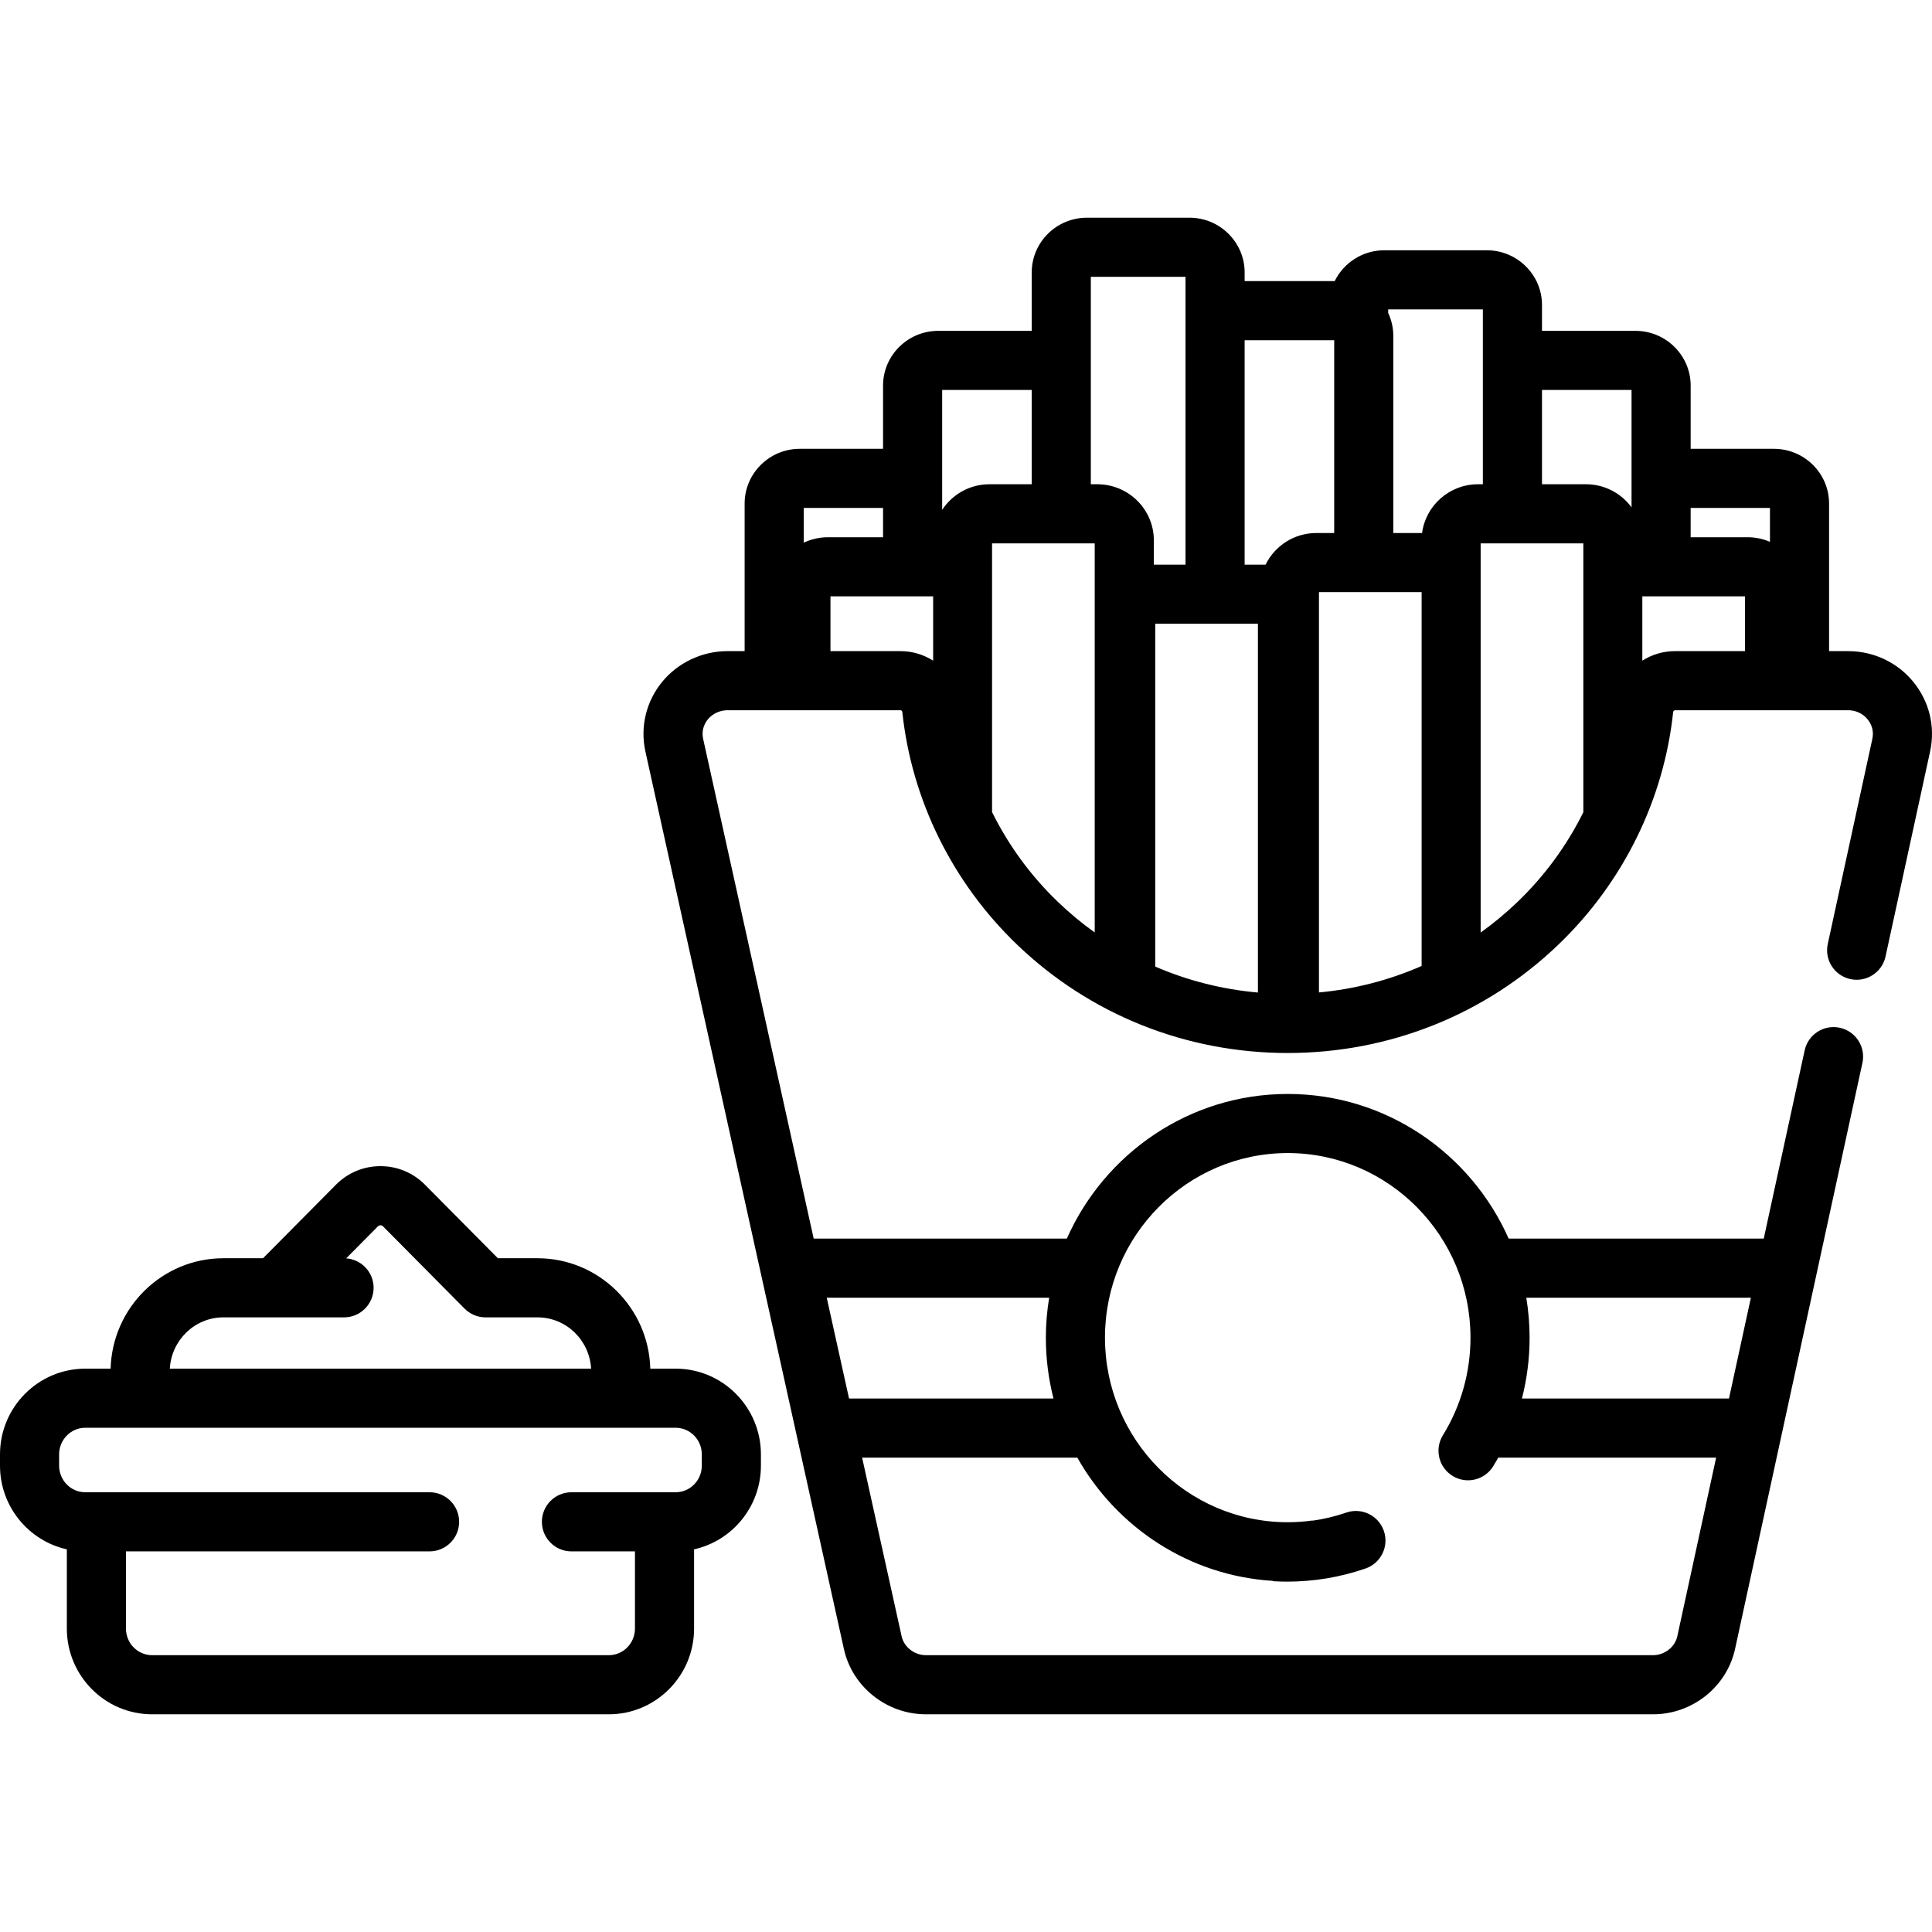 <?xml version="1.0" encoding="iso-8859-1"?>
<!-- Uploaded to: SVG Repo, www.svgrepo.com, Generator: SVG Repo Mixer Tools -->
<svg fill="#000000" height="800px" width="800px" version="1.1" id="Layer_1" xmlns="http://www.w3.org/2000/svg" xmlns:xlink="http://www.w3.org/1999/xlink" 
	 viewBox="0 0 512 512" xml:space="preserve">
<g>
	<g>
		<path d="M179.058,362.71h-6.721c-0.443-16.211-13.674-29.262-29.886-29.262h-10.508l-19.312-19.48
			c-3.15-3.176-7.343-4.926-11.805-4.926c-4.463,0-8.655,1.749-11.806,4.927l-19.314,19.479H59.201
			c-16.213,0-29.443,13.052-29.886,29.262h-6.721C10.135,362.71,0,372.902,0,385.43v2.979c0,10.844,7.594,19.931,17.714,22.182
			v20.994c0,12.529,10.135,22.721,22.594,22.721h121.037c12.458,0,22.594-10.192,22.594-22.721v-20.994
			c10.119-2.25,17.714-11.338,17.714-22.182v-2.979C201.651,372.902,191.515,362.71,179.058,362.71z M59.201,349.114h31.974
			c4.326,0,7.834-3.507,7.834-7.834c0-4.136-3.207-7.513-7.268-7.804l8.404-8.476c0.383-0.388,0.982-0.386,1.364-0.002
			l21.609,21.798c1.471,1.484,3.473,2.319,5.563,2.319h13.772c7.574,0,13.768,6.028,14.199,13.596H45.002
			C45.432,355.142,51.626,349.114,59.201,349.114z M185.984,388.409c0,3.89-3.107,7.055-6.927,7.055H151.44
			c-4.326,0-7.834,3.506-7.834,7.833s3.508,7.834,7.834,7.834h16.831v20.454c0,3.891-3.109,7.055-6.928,7.055H40.307
			c-3.819,0-6.927-3.164-6.927-7.055V411.13h80.461c4.326,0,7.834-3.508,7.834-7.834s-3.507-7.833-7.834-7.833H22.594
			c-3.82,0-6.928-3.165-6.928-7.055v-2.979c0-3.89,3.107-7.054,6.928-7.054h156.464c3.819,0,6.927,3.164,6.927,7.054V388.409z"/>
	</g>
</g>
<g>
	<g>
		<path d="M507.006,180.652c-4.237-5.145-10.515-8.095-17.226-8.095h-5.057v-39.112c0-7.998-6.561-14.505-14.626-14.505h-22.055
			v-16.756c0-7.998-6.561-14.505-14.626-14.505h-24.772V80.83c0-7.998-6.561-14.505-14.628-14.505h-27.173
			c-5.773,0-10.76,3.342-13.136,8.17h-23.865v-2.295c0-7.999-6.561-14.506-14.626-14.506h-27.173
			c-8.066,0-14.626,6.508-14.626,14.506v15.478h-24.774c-8.065,0-14.625,6.508-14.625,14.505v16.756h-22.058
			c-8.065,0-14.626,6.508-14.626,14.505v39.112h-4.589c-6.629,0-13.078,3.038-17.252,8.126c-4.276,5.212-5.897,11.963-4.447,18.523
			l52.605,237.832c2.214,10.005,11.341,17.267,21.703,17.267h192.744c10.401,0,19.534-7.294,21.716-17.345l33.745-155.276
			c0.919-4.228-1.764-8.399-5.99-9.317c-4.232-0.914-8.399,1.764-9.318,5.99l-10.842,49.889h-67.598
			c-10.004-22.566-32.473-38.337-58.546-38.337c-26.071,0-48.542,15.773-58.546,38.337h-67.085L186.342,195.82
			c-0.412-1.861,0.037-3.708,1.262-5.203c1.213-1.48,3.183-2.397,5.141-2.397h45.889c0.25,0,0.461,0.214,0.491,0.498
			c2.482,23.299,13.285,45.186,30.421,61.63c19.292,18.512,44.762,28.709,71.717,28.709c26.955,0,52.424-10.196,71.716-28.709
			c17.136-16.44,27.942-38.329,30.424-61.63c0.03-0.283,0.24-0.498,0.491-0.498h45.887c2.013,0,3.883,0.869,5.134,2.389
			c1.226,1.488,1.679,3.331,1.277,5.188l-11.815,54.36c-0.918,4.228,1.764,8.399,5.991,9.317c4.234,0.914,8.4-1.764,9.318-5.99
			l11.815-54.362C512.921,192.575,511.282,185.842,507.006,180.652z M404.486,343.914h59.515l-5.805,26.71h-54.865
			c1.336-5.239,2.029-10.653,2.029-16.133C405.36,350.887,405.053,347.358,404.486,343.914z M285.505,386.289
			c10.427,18.488,29.638,31.318,51.878,32.662v0.086c1.22,0.07,2.447,0.114,3.684,0.114c7.13,0,14.134-1.171,20.821-3.484
			c4.09-1.414,6.259-5.877,4.845-9.967c-1.414-4.089-5.872-6.262-9.967-4.845c-2.904,1.004-5.893,1.713-8.934,2.141v-0.048
			c-2.171,0.299-4.366,0.461-6.57,0.461c-26.707,0-48.433-21.945-48.433-48.919c0-26.972,21.727-48.915,48.433-48.915
			c26.706,0,48.432,21.943,48.432,48.915c0,9.175-2.527,18.116-7.308,25.857c-2.274,3.679-1.134,8.508,2.547,10.78
			c3.68,2.272,8.508,1.133,10.781-2.549c0.465-0.755,0.91-1.52,1.344-2.29h57.735l-10.289,47.345
			c-0.621,2.853-3.375,5.005-6.408,5.005H245.352c-3.024,0-5.777-2.143-6.406-4.985l-10.476-47.364H285.505z M278.038,343.914
			c-0.566,3.444-0.875,6.974-0.875,10.576c0,5.568,0.703,10.974,2.025,16.133h-54.183l-5.908-26.71H278.038z M212.999,143.814
			v-9.207h21.017v7.765h-14.621C217.106,142.371,214.942,142.898,212.999,143.814z M247.292,175.081
			c-2.511-1.6-5.482-2.524-8.659-2.524h-18.55v-14.519h27.209V175.081z M249.684,135.116v-31.771h23.732v24.988h-11.198
			C256.962,128.332,252.351,131.042,249.684,135.116z M290.114,247.116c-3.408-2.436-6.656-5.129-9.722-8.07
			c-7.237-6.943-13.135-15.031-17.486-23.835v-71.213h27.208V247.116z M290.801,128.332h-1.72V73.361h25.094v76.275h-8.396v-6.452
			C305.78,134.995,299.061,128.332,290.801,128.332z M333.36,263.033c-9.478-0.834-18.643-3.173-27.211-6.881v-90.85h27.211V263.033
			z M335.387,149.637h-5.546V90.162h23.735v51.091h-4.727C342.93,141.255,337.818,144.684,335.387,149.637z M376.745,255.995
			c-8.562,3.751-17.726,6.139-27.208,7.013V156.921h27.208V255.995z M376.865,141.255h-7.624V89.003
			c0-2.167-0.496-4.218-1.359-6.068v-0.943h25.093v46.341h-1.272C384.107,128.332,377.826,133.975,376.865,141.255z
			 M419.601,215.248c-4.35,8.791-10.244,16.866-17.471,23.8c-3.07,2.946-6.326,5.643-9.741,8.082V143.999h27.211V215.248z
			 M432.375,134.447L432.375,134.447c-2.722-3.702-7.121-6.115-12.086-6.115h-11.646v-24.988h23.733V134.447z M462.443,172.557
			L462.443,172.557h-18.55c-3.179,0-6.15,0.925-8.66,2.526v-17.045h27.21V172.557z M448.04,142.371v-7.765h21.016v8.984
			c-1.821-0.781-3.825-1.219-5.931-1.219H448.04z"/>
	</g>
</g>
</svg>